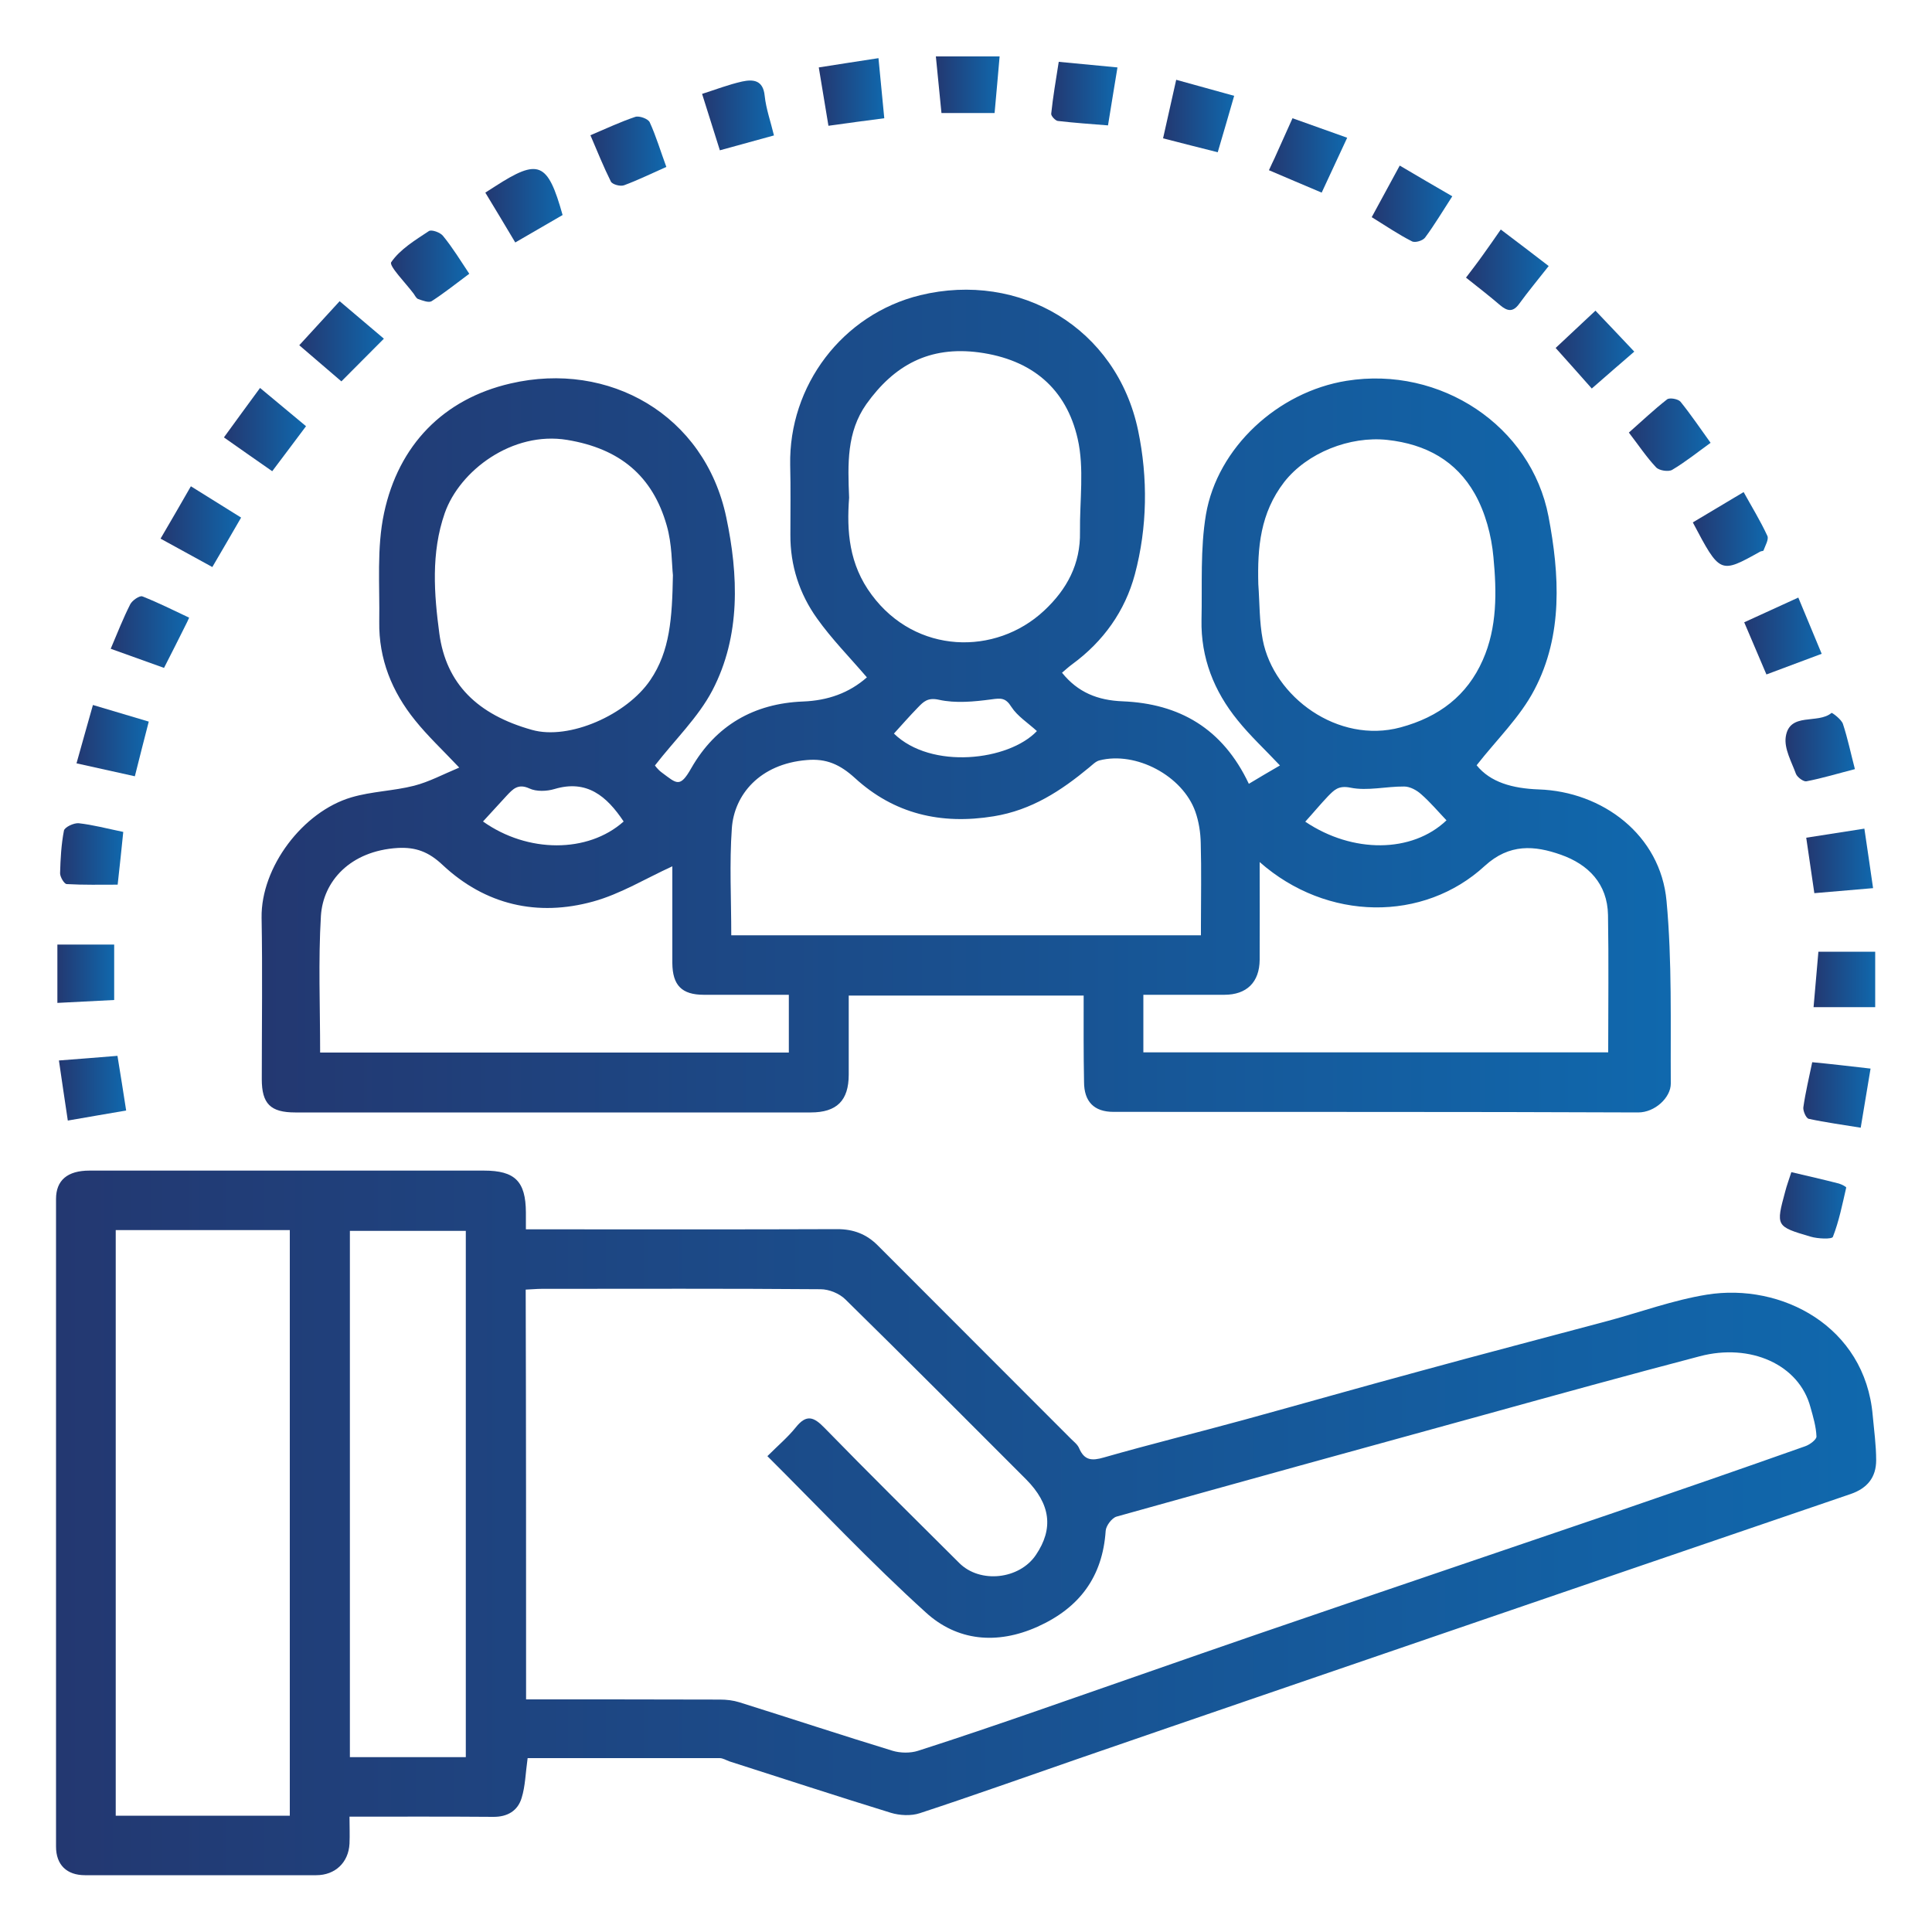<?xml version="1.0" encoding="utf-8"?>
<!-- Generator: Adobe Illustrator 27.7.0, SVG Export Plug-In . SVG Version: 6.00 Build 0)  -->
<svg version="1.1" id="Layer_1" xmlns="http://www.w3.org/2000/svg" xmlns:xlink="http://www.w3.org/1999/xlink" x="0px" y="0px"
	 viewBox="0 0 100 100" style="enable-background:new 0 0 100 100;" xml:space="preserve">
<style type="text/css">
	.st0{fill:url(#SVGID_1_);}
	.st1{fill:url(#SVGID_00000072979948627584861200000001218857114205307539_);}
	.st2{fill:url(#SVGID_00000039107514705440578680000011764538931739485887_);}
	.st3{fill:url(#SVGID_00000080884671655332169510000006654034270776613514_);}
	.st4{fill:url(#SVGID_00000073693418684396564850000000163373159121329817_);}
	.st5{fill:url(#SVGID_00000165232265698645291110000015557223988900121225_);}
	.st6{fill:url(#SVGID_00000146485535662273096050000004020962939074527933_);}
	.st7{fill:url(#SVGID_00000103944568518748449710000002406318728058238888_);}
	.st8{fill:url(#SVGID_00000152948626406539765480000011851467827173794475_);}
	.st9{fill:url(#SVGID_00000075157399427652107730000015598803221841329805_);}
	.st10{fill:url(#SVGID_00000182522991308969473970000007894762498632165508_);}
	.st11{fill:url(#SVGID_00000095308190410499584450000016057901838343570075_);}
	.st12{fill:url(#SVGID_00000132803730090252716600000005083789784478300577_);}
	.st13{fill:url(#SVGID_00000132784513645701774350000000321141139010940811_);}
	.st14{fill:url(#SVGID_00000067231967167942406330000003013061020106213042_);}
	.st15{fill:url(#SVGID_00000054946242071911001240000008170582378876166578_);}
	.st16{fill:url(#SVGID_00000084529503568349638420000013531879460677901466_);}
	.st17{fill:url(#SVGID_00000017512006718491049310000010044292721072029359_);}
	.st18{fill:url(#SVGID_00000067922107141997791970000015650640245532764076_);}
	.st19{fill:url(#SVGID_00000132073643427550439450000013877328890502237103_);}
	.st20{fill:url(#SVGID_00000140723028900630937590000017466374464575695259_);}
	.st21{fill:url(#SVGID_00000073679039772617242970000012793955146942320265_);}
	.st22{fill:url(#SVGID_00000070812478196743027000000009090539751092726683_);}
	.st23{fill:url(#SVGID_00000165195089714908596760000002762831756629417133_);}
	.st24{fill:url(#SVGID_00000095334999890814574420000009140452619038522024_);}
	.st25{fill:url(#SVGID_00000085930679483633167810000005864990914944172452_);}
	.st26{fill:url(#SVGID_00000026156307590044158600000014417273426901524133_);}
	.st27{fill:url(#SVGID_00000043416481436356887470000001451487203023818905_);}
	.st28{fill:url(#SVGID_00000114047250362407789540000015861417229294968999_);}
	.st29{fill:url(#SVGID_00000116218177686637550140000018249140642387039885_);}
	.st30{fill:url(#SVGID_00000166676683756740529580000016862793796964594568_);}
	.st31{fill:url(#SVGID_00000069356155446728348490000016804395582668213376_);}
	.st32{fill:url(#SVGID_00000143581631052661484260000014932322778381186487_);}
	.st33{fill:url(#SVGID_00000146462964520492092450000004288108830107916176_);}
	.st34{fill:url(#SVGID_00000137833955856966602940000007080283372468037541_);}
	.st35{fill:url(#SVGID_00000114766759476262239130000010519084112376432794_);}
	.st36{fill:url(#SVGID_00000175308172898989203440000006295417474270689456_);}
	.st37{fill:url(#SVGID_00000067201734841932701710000006568852072468884640_);}
	.st38{fill:url(#SVGID_00000001657697752411318280000008314722765291827897_);}
	.st39{fill:url(#SVGID_00000054986265179017510810000017070425873871019449_);}
	.st40{fill:url(#SVGID_00000021842251003051456780000010607125916315160452_);}
	.st41{fill:url(#SVGID_00000173156704215948212400000001754864822898563489_);}
	.st42{fill:url(#SVGID_00000070836650009871300560000015586201195766089397_);}
	.st43{fill:url(#SVGID_00000075138217042418324380000001981283100621389725_);}
	.st44{fill:url(#SVGID_00000071558682465995531100000004067771881128033928_);}
	.st45{fill:url(#SVGID_00000080184153907696132910000001045292381430811565_);}
	.st46{fill:url(#SVGID_00000140724013539138393530000005100127432497032339_);}
	.st47{fill:url(#SVGID_00000179645513543441800090000011203593073188637603_);}
	.st48{fill:url(#SVGID_00000019669443384073988930000008033543363017567624_);}
	.st49{fill:url(#SVGID_00000123417258522618036030000016713751723783617954_);}
	.st50{fill:url(#SVGID_00000075148507466146595020000016175994525902604196_);}
	.st51{fill:url(#SVGID_00000017500556286451860200000001160127114305563058_);}
	.st52{fill:url(#SVGID_00000063607716125746132240000004349212059741309862_);}
	.st53{fill:url(#SVGID_00000178175413776350148550000000820286353255406218_);}
	.st54{fill:url(#SVGID_00000027588819353204105620000015496887748669020308_);}
	.st55{fill:url(#SVGID_00000082364189148734808880000010343179548256433309_);}
	.st56{fill:url(#SVGID_00000042719571559378771920000010859829441445138572_);}
	.st57{fill:url(#SVGID_00000083805577344609484770000018275847171935585723_);}
	.st58{fill:url(#SVGID_00000008106741535269418000000016346904892999256961_);}
	.st59{fill:url(#SVGID_00000024718501263141049990000017639536927082077828_);}
	.st60{fill:url(#SVGID_00000057125074903502818050000009304924528858482065_);}
	.st61{fill:url(#SVGID_00000172414839130505200690000007535903481435925381_);}
	.st62{fill:url(#SVGID_00000086673241371710470590000008469593935830651828_);}
	.st63{fill:url(#SVGID_00000000220640973167107640000007850150171300425088_);}
	.st64{fill:url(#SVGID_00000009557067600120719210000006538769748203910319_);}
	.st65{fill:url(#SVGID_00000042012594187589328250000010871903780656203697_);}
	.st66{fill:url(#SVGID_00000176040095985388192980000014976202332308190125_);}
	.st67{fill:url(#SVGID_00000116193655277333947040000010461870343207039882_);}
	.st68{fill:url(#SVGID_00000161612789158873024600000018005586079075961259_);}
	.st69{fill:url(#SVGID_00000021120333523092811870000001049003165411007106_);}
	.st70{fill:url(#SVGID_00000022519533641611709190000009123323663735546805_);}
	.st71{fill:url(#SVGID_00000089532158390685932300000013173440457100135866_);}
	.st72{fill:url(#SVGID_00000163779292701747063900000015642760990739523463_);}
	.st73{fill:url(#SVGID_00000124141385291253493990000000929431517148933820_);}
	.st74{fill:url(#SVGID_00000103264642203309296720000009754635479520398466_);}
	.st75{fill:url(#SVGID_00000152262030131986579390000005690195514522035636_);}
	.st76{fill:url(#SVGID_00000015313092995372476270000011164637508743653517_);}
	.st77{fill:url(#SVGID_00000172403323865018577980000000863726129799869887_);}
	.st78{fill:url(#SVGID_00000139286911708790551800000003769518727300825788_);}
	.st79{fill:url(#SVGID_00000067216144312882512960000010108147983472272263_);}
	.st80{fill:url(#SVGID_00000170246879256776154750000015674943676655781806_);}
	.st81{fill:url(#SVGID_00000038403465049941139760000005498195245333965952_);}
	.st82{fill:url(#SVGID_00000090280912130494762930000017071020274777075089_);}
	.st83{fill:url(#SVGID_00000176732234973119667480000008545780311122330270_);}
	.st84{fill:url(#SVGID_00000057870114585302856400000009181368401688962216_);}
	.st85{fill:url(#SVGID_00000057113349317480075630000013359014160773896320_);}
	.st86{fill:url(#SVGID_00000128455902289468660120000011395873163773224111_);}
	.st87{fill:url(#SVGID_00000157998321118310961300000013861547005374436231_);}
	.st88{fill:url(#SVGID_00000007429178134088688510000010308300174831535005_);}
	.st89{fill:url(#SVGID_00000043428895180315081360000013592657848414636169_);}
	.st90{fill:url(#SVGID_00000095334972043642260860000011425758270841558173_);}
	.st91{fill:url(#SVGID_00000124139637256560827520000008239432149656638344_);}
	.st92{fill:url(#SVGID_00000094619496223181521670000000937624097966043272_);}
	.st93{fill:url(#SVGID_00000085234881663920325990000004259755392278775196_);}
	.st94{fill:url(#SVGID_00000114032755295266123770000015733421333812501897_);}
	.st95{fill:url(#SVGID_00000113343264903860640190000012548085594771747511_);}
	.st96{fill:url(#SVGID_00000003802749484504650480000006490434305674007717_);}
	.st97{fill:url(#SVGID_00000061456345135369719890000008106004694789954235_);}
	.st98{fill:url(#SVGID_00000156578890519020047500000011291867232810606509_);}
	.st99{fill:url(#SVGID_00000019652592141972611080000008887517129881500335_);}
	.st100{fill:url(#SVGID_00000111892202242716175250000015585085946191401614_);}
	.st101{fill:url(#SVGID_00000076596028252604505210000003954481866706287753_);}
	.st102{fill:url(#SVGID_00000052102921274677304200000002373971090190926508_);}
	.st103{fill:url(#SVGID_00000171683481987517061580000005007136666780064935_);}
	.st104{fill:url(#SVGID_00000116944384892151693040000009623332244269214621_);}
	.st105{fill:url(#SVGID_00000045597747504179711890000001501090463194861701_);}
	.st106{fill:url(#SVGID_00000176006281808418422050000001031229139636013193_);}
	.st107{fill:url(#SVGID_00000021080713707971441760000005699995804417326516_);}
	.st108{fill:url(#SVGID_00000032612064181049782830000016905897114618613639_);}
	.st109{fill:url(#SVGID_00000141444243440258195840000018042308275968387511_);}
	.st110{fill:url(#SVGID_00000157270886186110961860000001937721273101274758_);}
	.st111{fill:url(#SVGID_00000048465451695711659570000016969732619929207972_);}
	.st112{fill:url(#SVGID_00000143600019435467554090000012562050483491019910_);}
	.st113{fill:url(#SVGID_00000065048092813822561370000017536066968068393882_);}
	.st114{fill:url(#SVGID_00000129190106454279229450000004184144152740748705_);}
	.st115{fill:url(#SVGID_00000059282806730968196560000018164179460496841629_);}
	.st116{fill:url(#SVGID_00000101062737395309244650000009292544140673238440_);}
	.st117{fill:url(#SVGID_00000114053543875704692340000015053075727685358260_);}
	.st118{fill:url(#SVGID_00000117656625232533141260000006280926879052443781_);}
	.st119{fill:url(#SVGID_00000176749383020540021390000013887648619529961631_);}
	.st120{fill:url(#SVGID_00000057843016531757506910000004617434655060487841_);}
	.st121{fill:url(#SVGID_00000123443164505327532800000004248400665927830920_);}
	.st122{fill:url(#SVGID_00000091737783670328299400000015064233390401238716_);}
	.st123{fill:url(#SVGID_00000145775506268760043070000005785580395534809227_);}
	.st124{fill:url(#SVGID_00000142877736021333244240000009872364501220572316_);}
	.st125{fill:url(#SVGID_00000026122926353001381060000001349640980809736342_);}
	.st126{fill:url(#SVGID_00000152252518768704146070000003188454506867973010_);}
	.st127{fill:url(#SVGID_00000062892790972970203670000010552176511390412684_);}
	.st128{fill:url(#SVGID_00000090976806613351395470000002022545688107095987_);}
	.st129{fill:url(#SVGID_00000108275368142974277880000010470211693441832117_);}
	.st130{fill:url(#SVGID_00000046297801885165305690000003374113132152997796_);}
	.st131{fill:url(#SVGID_00000077322424427696345640000013977782601937704079_);}
	.st132{fill:url(#SVGID_00000016042142241164068610000012677321646905202566_);}
	.st133{fill:url(#SVGID_00000049932883764259222070000015122170635021820602_);}
	.st134{fill:url(#SVGID_00000061449142245997753030000017390259639676023943_);}
	.st135{fill:url(#SVGID_00000172441142160386810850000001864966366720886659_);}
	.st136{fill:url(#SVGID_00000155109973958328768900000001297680058688012211_);}
	.st137{fill:url(#SVGID_00000047046867039372324880000005981175019874180269_);}
	.st138{fill:url(#SVGID_00000068656527515727251780000009374581079344420003_);}
	.st139{fill:url(#SVGID_00000112611788305026198630000009493096140784626313_);}
	.st140{fill:url(#SVGID_00000091735741350759268720000012319366130164880534_);}
	.st141{fill:url(#SVGID_00000066485526658886334080000003863661080198533304_);}
	.st142{fill:url(#SVGID_00000025441089665355086680000003284602813215338883_);}
	.st143{fill:url(#SVGID_00000139994299135627169830000000993250557452508555_);}
	.st144{fill:url(#SVGID_00000106827315639208784350000006548428965874941076_);}
	.st145{fill:url(#SVGID_00000182523562557538265590000012096294359975583916_);}
	.st146{fill:url(#SVGID_00000163792745528912614130000012074588813645236415_);}
	.st147{fill:url(#SVGID_00000117648975016454383750000007618698983116955835_);}
	.st148{fill:url(#SVGID_00000138538346960785507530000010533844892852979862_);}
	.st149{fill:url(#SVGID_00000034066730811263752870000011864394743332523661_);}
	.st150{fill:url(#SVGID_00000060753147896198466270000006795082611725596056_);}
	.st151{fill:url(#SVGID_00000006698940635654639940000000012082620655927712_);}
	.st152{fill:url(#SVGID_00000064345986451838678480000011123458132667294606_);}
	.st153{fill:url(#SVGID_00000005978661576055918150000004700707193822247571_);}
	.st154{fill:url(#SVGID_00000157281932408092016880000000819966062180963733_);}
	.st155{fill:url(#SVGID_00000065780285985267807820000015682132252373535673_);}
	.st156{fill:url(#SVGID_00000104698205567663905210000013154911384345876656_);}
	.st157{fill:url(#SVGID_00000147926867479301344220000016619124959138142119_);}
	.st158{fill:url(#SVGID_00000071553951999558700420000005606465876742109859_);}
	.st159{fill:url(#SVGID_00000039816612611679526060000002940356254893189822_);}
	.st160{fill:url(#SVGID_00000077285503249162749230000016956466638284486331_);}
	.st161{fill:url(#SVGID_00000173145938325576113510000011328611190673930403_);}
	.st162{fill:url(#SVGID_00000163767118361609325060000016095748482020870292_);}
	.st163{fill:url(#SVGID_00000138564114147717602010000014328051798361751476_);}
	.st164{fill:url(#SVGID_00000083796964953687353750000004873755253623187895_);}
	.st165{fill:url(#SVGID_00000092451241094426146060000012511131163292577175_);}
	.st166{fill:url(#SVGID_00000103260092620689527300000004580899270139295123_);}
	.st167{fill:url(#SVGID_00000031182906455684500920000001623836959347167893_);}
	.st168{fill:url(#SVGID_00000005966263722138284120000005953465458828642475_);}
	.st169{fill:url(#SVGID_00000129171801049403209520000006572469521026756493_);}
	.st170{fill:url(#SVGID_00000127737419982636887260000013537622579502585532_);}
	.st171{fill:url(#SVGID_00000170993268605108367870000011102909754663039111_);}
	.st172{fill:url(#SVGID_00000109013681388762766400000000201620327635499920_);}
	.st173{fill:url(#SVGID_00000000929443582511057560000010589064348651801762_);}
	.st174{fill:url(#SVGID_00000034790074110545128550000010978911950476620475_);}
	.st175{fill:url(#SVGID_00000004515559681122433320000018414303109937840054_);}
	.st176{fill:url(#SVGID_00000025440756782075008200000005107001858062289338_);}
	.st177{fill:url(#SVGID_00000048469940478234684770000013144099803098990485_);}
	.st178{fill:url(#SVGID_00000122695973038511830750000003819060348218915762_);}
	.st179{fill:url(#SVGID_00000015329472161735492040000004121450088574128279_);}
	.st180{fill:url(#SVGID_00000082365400620091590450000016355544503416448946_);}
	.st181{fill:url(#SVGID_00000112591553375440614340000001635601939750454940_);}
	.st182{fill:url(#SVGID_00000141430369060064142590000011792582381757115068_);}
	.st183{fill:url(#SVGID_00000018229950085813661640000004555919365918608568_);}
	.st184{fill:url(#SVGID_00000127040393200695914350000018266822136933227145_);}
	.st185{fill:url(#SVGID_00000055689012320818419590000017835500674370414011_);}
	.st186{fill:url(#SVGID_00000031184400545286143830000015438677040418275231_);}
	.st187{fill:url(#SVGID_00000026121303221011713130000018065044909898970513_);}
	.st188{fill:url(#SVGID_00000145042835017412188720000009911305893205667758_);}
	.st189{fill:url(#SVGID_00000127729618560807036330000007101980717618718378_);}
	.st190{fill:url(#SVGID_00000115476373266793412400000013880657394067531918_);}
	.st191{fill:url(#SVGID_00000181779259294166824270000016116210632787761542_);}
	.st192{fill:url(#SVGID_00000147183051614616763540000007761450247322777015_);}
	.st193{fill:url(#SVGID_00000002383753276980134910000017066709545572087485_);}
	.st194{fill:url(#SVGID_00000080905413371716692370000002630862323938608279_);}
	.st195{fill:url(#SVGID_00000067927867927896926100000004922888803913475765_);}
	.st196{fill:url(#SVGID_00000006700402733224365260000011636020355900603571_);}
	.st197{fill:url(#SVGID_00000068636448188725056050000004852102662598464646_);}
	.st198{fill:url(#SVGID_00000058580259493895649970000011926799336966374323_);}
	.st199{fill:url(#SVGID_00000150782357367491314730000010089750157609719436_);}
	.st200{fill:url(#SVGID_00000062161272926210134960000005906941451532720791_);}
	.st201{fill:url(#SVGID_00000012454086979224185380000017212040092916577949_);}
	.st202{fill:url(#SVGID_00000078725833419237312890000015234333609873444251_);}
	.st203{fill:url(#SVGID_00000112593358559261707720000004971712539200997567_);}
	.st204{fill:url(#SVGID_00000044150966206476022200000018161930850358466222_);}
	.st205{fill:url(#SVGID_00000096758561842960519130000007879703154593191334_);}
	.st206{fill:url(#SVGID_00000016768622215180089210000008547545921769992621_);}
	.st207{fill:url(#SVGID_00000034063959346730695950000004385377277975063434_);}
	.st208{fill:url(#SVGID_00000121982741851620172760000000049700272545826701_);}
	.st209{fill:url(#SVGID_00000149376119624622418870000006056867935082107541_);}
	.st210{fill:url(#SVGID_00000160155840757648021300000002199060080760621210_);}
	.st211{fill:url(#SVGID_00000147214252108040274770000013717184122166661551_);}
	.st212{fill:url(#SVGID_00000110440056765854515070000008193591033095542936_);}
	.st213{fill:url(#SVGID_00000062159422302267491720000005188669099468553885_);}
	.st214{fill:url(#SVGID_00000036248197215690582690000013689012545416900239_);}
	.st215{fill:url(#SVGID_00000039848939599909601340000009739962897484163230_);}
	.st216{fill:url(#SVGID_00000034785749037460252630000002426666346826745766_);}
	.st217{fill:url(#SVGID_00000147217646121679198240000015409630827878063286_);}
	.st218{fill:url(#SVGID_00000043428475787280386330000017610090203142368899_);}
	.st219{fill:url(#SVGID_00000103968214433589656680000013663799481489533884_);}
	.st220{fill:url(#SVGID_00000054949230475415563990000003521109924985773496_);}
	.st221{fill:url(#SVGID_00000109029646035946293010000010395556743358345116_);}
	.st222{fill:url(#SVGID_00000068646526986145956180000013725398188883267258_);}
	.st223{fill:url(#SVGID_00000176042637267657061970000003917399570652749489_);}
	.st224{fill:url(#SVGID_00000182515844262567816730000000993591689738371756_);}
	.st225{fill:url(#SVGID_00000108295039711036627500000017202885678580573868_);}
	.st226{fill:url(#SVGID_00000069375253660594836490000008476182328361961628_);}
	.st227{fill:url(#SVGID_00000164480122453349587200000001471049957746087349_);}
	.st228{fill:url(#SVGID_00000134946834267906497560000004142591512517852815_);}
	.st229{fill:url(#SVGID_00000148626717553385152670000003629945876846376081_);}
	.st230{fill:url(#SVGID_00000155864691795142792890000003982836025454893246_);}
	.st231{fill:url(#SVGID_00000177471083003011698920000007161410864723549850_);}
	.st232{fill:url(#SVGID_00000096052929499433536660000002715175625882641851_);}
	.st233{fill:url(#SVGID_00000140725291040550045090000008190362936479618961_);}
	.st234{fill:url(#SVGID_00000038400016957417106930000012840216055660722852_);}
	.st235{fill:url(#SVGID_00000037665626240982051620000007897230696025105319_);}
	.st236{fill:url(#SVGID_00000008848175930880689470000012048313750815305151_);}
	.st237{fill:url(#SVGID_00000088123017988527373850000015464134397137723789_);}
	.st238{fill:url(#SVGID_00000083081688898302835450000011505881597474284423_);}
	.st239{fill:url(#SVGID_00000131330896570552667460000004894076459115307405_);}
	.st240{fill:url(#SVGID_00000015337473250105006810000006052966167527305623_);}
	.st241{fill:url(#SVGID_00000170972220149898157370000007460954368939261094_);}
	.st242{fill:url(#SVGID_00000017477634684722175420000016373197260725855879_);}
	.st243{fill:url(#SVGID_00000178197572188129548880000013860824304789854134_);}
	.st244{fill:url(#SVGID_00000018218591293174697320000009047079346178955964_);}
	.st245{fill:url(#SVGID_00000142176176329611453120000006116377819853594273_);}
	.st246{fill:url(#SVGID_00000045584234262797359390000003152686150979982985_);}
	.st247{fill:url(#SVGID_00000107584097552703775040000014518939766289719998_);}
	.st248{fill:url(#SVGID_00000104681102284953944110000017752491647544381835_);}
	.st249{fill:url(#SVGID_00000176025949992708207490000016444690035420917377_);}
	.st250{fill:url(#SVGID_00000124862598701373260280000007144500281526596992_);}
	.st251{fill:url(#SVGID_00000172422357121887180860000012195741074276093576_);}
	.st252{fill:url(#SVGID_00000095328826978869673500000017143411549484999352_);}
	.st253{fill:url(#SVGID_00000127009189556684674670000009834970760972057490_);}
	.st254{fill:url(#SVGID_00000045606592634082010500000005820648983526176901_);}
	.st255{fill:url(#SVGID_00000041273473500364860400000015132602741179967912_);}
	.st256{fill:url(#SVGID_00000080914855956240036490000005815130939352627628_);}
	.st257{fill:url(#SVGID_00000116916944524481920860000012402708287390903204_);}
	.st258{fill:url(#SVGID_00000030453847365157558160000004340510993423428268_);}
	.st259{fill:url(#SVGID_00000029727693153732407360000012653043066522280369_);}
	.st260{fill:url(#SVGID_00000132777607591469970450000017571291672085333182_);}
	.st261{fill:url(#SVGID_00000032641118970480039720000003488785124183488427_);}
	.st262{fill:url(#SVGID_00000087403425811361718730000012277559326597136257_);}
	.st263{fill:url(#SVGID_00000021081487111297549220000012705214781187891608_);}
	.st264{fill:url(#SVGID_00000065069785050665139050000015721286522548552590_);}
	.st265{fill:url(#SVGID_00000060024957696838136530000012531549951203271341_);}
	.st266{fill:url(#SVGID_00000113335953385181185780000010339022831013158296_);}
	.st267{fill:url(#SVGID_00000140727940601653488140000003786392591869948080_);}
	.st268{fill:url(#SVGID_00000047036879346571652110000001004510876748334497_);}
	.st269{fill:url(#SVGID_00000150081713467090027320000006079994278649435526_);}
	.st270{fill:url(#SVGID_00000052814815504439373630000003137702510109778107_);}
	.st271{fill:url(#SVGID_00000134938225206788899990000013205482148742378406_);}
	.st272{fill:url(#SVGID_00000130640591538924559190000005664468269639565228_);}
	.st273{fill:url(#SVGID_00000016054932097327733690000011429972354218479246_);}
	.st274{fill:url(#SVGID_00000130637543018042375230000011451467276843734702_);}
	.st275{fill:url(#SVGID_00000034788193408816758160000007359255569195003273_);}
	.st276{fill:url(#SVGID_00000013897678234282493660000001073803281831285922_);}
	.st277{fill:url(#SVGID_00000064327397177137661350000016315484154085878952_);}
	.st278{fill:url(#SVGID_00000156577746626120563640000015922390922372067457_);}
	.st279{fill:url(#SVGID_00000119810594652528174280000004702826831984572834_);}
	.st280{fill:url(#SVGID_00000021081925362231862260000014807958044064367268_);}
	.st281{fill:url(#SVGID_00000030452088123382593720000010432875560523675810_);}
	.st282{fill:url(#SVGID_00000031176657487265513400000002703526208971912076_);}
	.st283{fill:url(#SVGID_00000034770219370444069550000011358155414834325648_);}
	.st284{fill:url(#SVGID_00000047744091660720841080000009772079549421851324_);}
	.st285{fill:url(#SVGID_00000180365413344773898020000014382605706790606495_);}
	.st286{fill:url(#SVGID_00000103249274557440005510000016767538362989057924_);}
	.st287{fill:url(#SVGID_00000091006628923516493390000005791624332663684254_);}
	.st288{fill:url(#SVGID_00000114052895541208194990000006183689081262387348_);}
	.st289{fill:url(#SVGID_00000049208083310616873460000016812049756620728978_);}
	.st290{fill:url(#SVGID_00000027575233764330595090000017915468845860723329_);}
	.st291{fill:url(#SVGID_00000055671473569017150340000005806635885330942136_);}
	.st292{fill:url(#SVGID_00000075870283406850577090000000560627937270686130_);}
	.st293{fill:url(#SVGID_00000002357137636973890460000015820619258319241387_);}
	.st294{fill:url(#SVGID_00000012431873019603925450000016095211187839070140_);}
	.st295{fill:url(#SVGID_00000121262577899133652240000005791654456305179802_);}
	.st296{fill:url(#SVGID_00000075863240681580196290000016563160805607883935_);}
	.st297{fill:url(#SVGID_00000179605350033124287990000013137570203402647212_);}
	.st298{fill:url(#SVGID_00000074400573046833882830000002348239893495346621_);}
	.st299{fill:url(#SVGID_00000144308222073791230790000010584357789517953161_);}
	.st300{fill:url(#SVGID_00000007419530093450766180000006851044613094310048_);}
	.st301{fill:url(#SVGID_00000141416141246462217410000016736951863939745434_);}
	.st302{fill:url(#SVGID_00000093157814629996011570000004903188926058027178_);}
	.st303{fill:url(#SVGID_00000052825093931110298180000002260397230009619359_);}
	.st304{fill:url(#SVGID_00000180339419636534158440000014892161723415194550_);}
	.st305{fill:url(#SVGID_00000102537063565984872070000015614708874519829178_);}
	.st306{fill:url(#SVGID_00000040534103885118211040000010475351947758758313_);}
	.st307{fill:url(#SVGID_00000138531587940701954490000006130285680742857870_);}
	.st308{fill:url(#SVGID_00000099644436098361307010000011022995425971148950_);}
	.st309{fill:url(#SVGID_00000002378387425828446160000008478415269684610443_);}
	.st310{fill:url(#SVGID_00000014615342890509026540000002471743164315498118_);}
	.st311{fill:url(#SVGID_00000029755816100765042880000007920846021655439018_);}
	.st312{fill:url(#SVGID_00000021826176550225871510000002451689641689457830_);}
	.st313{fill:url(#SVGID_00000112613259042627790110000000946004506647334830_);}
	.st314{fill:url(#SVGID_00000015343482809085070830000004160836090689550743_);}
	.st315{fill:url(#SVGID_00000150791270856425608690000014670961596733599648_);}
	.st316{fill:url(#SVGID_00000021103494674887757760000003984311988224354228_);}
	.st317{fill:url(#SVGID_00000137111011156666550660000005859092210349832373_);}
	.st318{fill:url(#SVGID_00000062875781376556632240000003752453513679255683_);}
	.st319{fill:url(#SVGID_00000148659146385488453430000014245343477626294961_);}
	.st320{fill:url(#SVGID_00000038387201576808404070000016314727046346044324_);}
	.st321{fill:url(#SVGID_00000179645405670609237290000004082218475168715437_);}
	.st322{fill:url(#SVGID_00000170995746450711882180000000139602868412511146_);}
	.st323{fill:url(#SVGID_00000026127821317073625440000015612338797550058419_);}
	.st324{fill:url(#SVGID_00000136384734639421371070000003031928531225819570_);}
	.st325{fill:url(#SVGID_00000047051534485277714510000010592446090718032313_);}
	.st326{fill:url(#SVGID_00000050664795575667458820000016835521144507136129_);}
	.st327{fill:url(#SVGID_00000067955988340140515190000015031955160386817935_);}
	.st328{fill:url(#SVGID_00000153689481379551086720000015385437558290774181_);}
	.st329{fill:url(#SVGID_00000146460236147334456620000004275359636762583428_);}
	.st330{fill:url(#SVGID_00000018929978718270846850000011588804745408521892_);}
	.st331{fill:url(#SVGID_00000098194520775491282670000008785959159955322781_);}
	.st332{fill:url(#SVGID_00000109011058958500318110000003696699452659274161_);}
	.st333{fill:url(#SVGID_00000078033318128975176150000012702822935451521930_);}
	.st334{fill:url(#SVGID_00000093169765596560125000000005253019110081416846_);}
	.st335{fill:url(#SVGID_00000098906993997901378640000009340442295692501165_);}
	.st336{fill:url(#SVGID_00000008145019299209485860000007091642892718927755_);}
	.st337{fill:url(#SVGID_00000155838249364551514810000014496076820170031240_);}
	.st338{fill:url(#SVGID_00000114791693549497325950000003776883194799295416_);}
	.st339{fill:url(#SVGID_00000072982479226247645840000010726611422423956355_);}
	.st340{fill:#020201;}
	.st341{fill:url(#SVGID_00000062161075491264333280000009216729611680907197_);}
	.st342{fill:url(#SVGID_00000029759363623246439240000002601431995387553463_);}
	.st343{fill:url(#SVGID_00000142174273185204380840000011153446887225156281_);}
	.st344{fill:url(#SVGID_00000171686597604444445090000011378566339696826022_);}
	.st345{fill:url(#SVGID_00000050652094593901212560000013448134167958080669_);}
	.st346{fill:url(#SVGID_00000131366903476832859840000000859113810512592058_);}
	.st347{fill:url(#SVGID_00000160913089917814862110000013229379248367573677_);}
	.st348{fill:url(#SVGID_00000174603882767604193370000016901585355882242956_);}
	.st349{fill:url(#SVGID_00000167363027173177231320000010017112799528828077_);}
	.st350{fill:url(#SVGID_00000163765529543995669280000008463014084741276839_);}
	.st351{fill:url(#SVGID_00000103235874705511330410000011036187675503660446_);}
	.st352{fill:url(#SVGID_00000174598037977510016400000014363982096289284509_);}
	.st353{fill:url(#SVGID_00000090276903058815042470000006710985423968351392_);}
	.st354{fill:url(#SVGID_00000039834328604192491360000006990877286149147301_);}
	.st355{fill:url(#SVGID_00000077316686993647998490000001994745453927678654_);}
	.st356{fill:url(#SVGID_00000134938128812963762620000014590276120906662282_);}
	.st357{fill:url(#SVGID_00000097480525291368015910000015903217126979357361_);}
	.st358{fill:url(#SVGID_00000129186459675524631690000001706965287358469280_);}
	.st359{fill:url(#SVGID_00000026875344547802822300000014441435620459436472_);}
	.st360{fill:url(#SVGID_00000113349527373650405580000004017658269155218053_);}
	.st361{fill:url(#SVGID_00000088846052943363806060000011567950132847962529_);}
	.st362{fill:url(#SVGID_00000037681882661070927090000009803298324609478296_);}
	.st363{fill:url(#SVGID_00000168807468007408426290000010544875837883669382_);}
	.st364{fill:url(#SVGID_00000023966475085302022510000003366425793218281113_);}
	.st365{fill:url(#SVGID_00000158708448195373095190000001599082886744808330_);}
	.st366{fill:url(#SVGID_00000011736748326583310780000015743009807436496303_);}
	.st367{fill:url(#SVGID_00000030483571846610863410000015022412273985154746_);}
	.st368{fill:url(#SVGID_00000034068363337270701550000010621567797834642607_);}
	.st369{fill:url(#SVGID_00000153676432508013191260000007909928552441439156_);}
	.st370{fill:url(#SVGID_00000165920456187874436400000012183183213414590376_);}
	.st371{fill:url(#SVGID_00000130609789262194154680000005222980564932380551_);}
	.st372{fill:url(#SVGID_00000133514486928134163270000016336411438171301761_);}
	.st373{fill:url(#SVGID_00000011031582960418833940000001015347383524945069_);}
	.st374{fill:url(#SVGID_00000015352694797611592260000014436692061585485964_);}
	.st375{fill:url(#SVGID_00000163774453187698875990000012174374373620373387_);}
	.st376{fill:url(#SVGID_00000145756328222174941230000013133856733342135682_);}
	.st377{fill:url(#SVGID_00000178204049694459219100000001317461103342171067_);}
	.st378{fill:url(#SVGID_00000127749372023390762170000015055054884175201162_);}
	.st379{fill:url(#SVGID_00000005243505731146851680000005091098881117759897_);}
	.st380{fill:url(#SVGID_00000146457871004509700690000001874840851024075401_);}
	.st381{fill:url(#SVGID_00000127729397818386982570000014058540156544693159_);}
	.st382{fill:url(#SVGID_00000058549362627378837020000007980897808522031532_);}
	.st383{fill:url(#SVGID_00000170985930525656984370000011482176216416593815_);}
	.st384{fill:url(#SVGID_00000083776977232784910430000017334303957752522414_);}
	.st385{fill:url(#SVGID_00000053538042563745741780000011765718228925800103_);}
	.st386{fill:url(#SVGID_00000021077341177004199810000014523943397616627890_);}
	.st387{fill:url(#SVGID_00000121995056443865128530000011804610423554235008_);}
	.st388{fill:url(#SVGID_00000167356090044173418840000008179634003479954614_);}
	.st389{fill:url(#SVGID_00000144330488970334025040000005119884305820189612_);}
	.st390{fill:url(#SVGID_00000053526765639545043470000017259868799841916822_);}
	.st391{fill:url(#SVGID_00000057856493723768088130000017476590633230791570_);}
	.st392{fill:url(#SVGID_00000003815505400474899270000002995991841600467600_);}
	.st393{fill:url(#SVGID_00000094589263688247254620000003011662668329427116_);}
	.st394{fill:url(#SVGID_00000127760518468964604100000007136461865355441293_);}
	.st395{fill:url(#SVGID_00000120539709534404581180000002451345880067100843_);}
	.st396{fill:url(#SVGID_00000040562619522668864030000002722086533254306432_);}
	.st397{fill:url(#SVGID_00000178922037775630131190000015897344166439542709_);}
	.st398{fill:url(#SVGID_00000158721558961336312930000011754309474067871394_);}
	.st399{fill:url(#SVGID_00000095337328512554053800000005154475729597051282_);}
	.st400{fill:url(#SVGID_00000039833131291775982330000006791013688731418757_);}
	.st401{fill:url(#SVGID_00000102527445694680909440000014241145982918184347_);}
	.st402{fill:url(#SVGID_00000075163384503819107830000013081615630203777212_);}
	.st403{fill:url(#SVGID_00000092454829387286967230000017987584362707552692_);}
	.st404{fill:url(#SVGID_00000007396981711996713080000008812019838904936583_);}
	.st405{fill:url(#SVGID_00000000934284262985762810000004178463285004226716_);}
	.st406{fill:url(#SVGID_00000093872191097114169700000010785139180976998020_);}
	.st407{fill:url(#SVGID_00000033344694016345241740000009207472104559304836_);}
	.st408{fill:url(#SVGID_00000159446618042464180170000014536476638123314597_);}
	.st409{fill:url(#SVGID_00000163044858176144498940000016905126497681705879_);}
	.st410{fill:url(#SVGID_00000088839470831185824450000009915714231494008206_);}
	.st411{fill:url(#SVGID_00000136376513723496907370000010910500240180666532_);}
	.st412{fill:url(#SVGID_00000066501179246891183960000005404312919659842735_);}
	.st413{fill:url(#SVGID_00000055671047855912573780000000884816477367371176_);}
	.st414{fill:url(#SVGID_00000031920345782403528430000011452911094490072987_);}
	.st415{fill:url(#SVGID_00000165227422359280150020000016778581234369288610_);}
	.st416{fill:url(#SVGID_00000144304616716271419960000003441067513853517953_);}
	.st417{fill:url(#SVGID_00000080195813803568000610000001668542411205313674_);}
	.st418{fill:url(#SVGID_00000139267696570319252510000004192037980716123054_);}
	.st419{fill:url(#SVGID_00000080165927925161997030000008593734919495156636_);}
	.st420{fill:url(#SVGID_00000005237732919022794310000003813423738721452165_);}
	.st421{fill:url(#SVGID_00000060020097760149367390000000219396902492762297_);}
	.st422{fill:url(#SVGID_00000166652849944146940540000003798591790095426965_);}
	.st423{fill:url(#SVGID_00000001642834933129807560000002010395201584793760_);}
	.st424{fill:url(#SVGID_00000137111341462332320870000007359891003966411443_);}
	.st425{fill:url(#SVGID_00000083776596089649179660000016662492488335450752_);}
	.st426{fill:url(#SVGID_00000143587706357364519460000001192779102974378394_);}
	.st427{fill:url(#SVGID_00000060713214840349873190000006764831657761225645_);}
	.st428{fill:url(#SVGID_00000061459155669575969360000004321555250069047442_);}
	.st429{fill:url(#SVGID_00000005266537187914886170000001974256176725014159_);}
	.st430{fill:url(#SVGID_00000135680168870629683100000006323428786487753862_);}
	.st431{fill:url(#SVGID_00000027571338415754058860000001101247193468473018_);}
	.st432{fill:url(#SVGID_00000098216927539206590210000015720796466301604270_);}
	.st433{fill:url(#SVGID_00000020399640165506186290000009809571482660366007_);}
	.st434{fill:url(#SVGID_00000018238503595358770170000011926063840677633413_);}
	.st435{fill:url(#SVGID_00000126299848600796149020000011485420322317596851_);}
	.st436{fill:url(#SVGID_00000008844969968210053610000010990006159824935565_);}
	.st437{fill:url(#SVGID_00000032643268968932851970000011287661276147181978_);}
	.st438{fill:url(#SVGID_00000035517951113289668430000017785736748236182197_);}
	.st439{fill:url(#SVGID_00000071523733062419721060000010643813930894727609_);}
	.st440{fill:url(#SVGID_00000026841568100760485080000005878847426970171284_);}
	.st441{fill:url(#SVGID_00000091698415257276362020000007338516750564478363_);}
	.st442{fill:url(#SVGID_00000060730235635943945340000005716957970589240490_);}
	.st443{fill:url(#SVGID_00000028316107738588494980000010755733286176274064_);}
	.st444{fill:url(#SVGID_00000027563978916002647550000010029497154020114864_);}
	.st445{fill:url(#SVGID_00000023264191769804365810000003977729603953674645_);}
	.st446{fill:url(#SVGID_00000047032056644132192680000000789203952981947536_);}
</style>
<g>
	<linearGradient id="SVGID_1_" gradientUnits="userSpaceOnUse" x1="13.525" y1="36.304" x2="86.459" y2="36.304">
		<stop  offset="0" style="stop-color:#233871"/>
		<stop  offset="1" style="stop-color:#1068AD"/>
	</linearGradient>
	<path class="st0" d="M56.09,51.53c-4.12,0-8.1,0-12.16,0c0,1.38,0,2.74,0,4.09c0,1.35-0.62,1.96-1.97,1.96c-8.89,0-17.79,0-26.68,0
		c-1.28,0-1.73-0.45-1.73-1.72c0-2.79,0.04-5.57-0.01-8.36c-0.04-2.61,2.13-5.49,4.65-6.23c1.05-0.31,2.18-0.33,3.24-0.6
		c0.78-0.2,1.5-0.59,2.34-0.94c-0.86-0.91-1.63-1.63-2.28-2.44c-1.2-1.48-1.89-3.18-1.86-5.11c0.03-1.88-0.14-3.82,0.25-5.63
		c0.75-3.51,3.07-5.9,6.54-6.7c5.1-1.19,10.05,1.62,11.17,6.92c0.63,2.98,0.76,6.14-0.72,8.97c-0.73,1.39-1.93,2.54-2.97,3.88
		c-0.01-0.01,0.15,0.22,0.36,0.37c0.77,0.57,0.93,0.81,1.52-0.23c1.27-2.22,3.25-3.35,5.78-3.45c1.29-0.05,2.39-0.44,3.31-1.25
		c-0.89-1.04-1.82-1.98-2.58-3.05c-0.91-1.27-1.39-2.74-1.38-4.33c0-1.2,0.02-2.41-0.01-3.61c-0.08-4.1,2.69-7.8,6.73-8.79
		c5.15-1.25,10.17,1.69,11.28,7.01c0.51,2.45,0.48,5-0.17,7.44c-0.51,1.9-1.63,3.47-3.24,4.65c-0.18,0.13-0.34,0.28-0.53,0.44
		c0.82,1.02,1.85,1.43,3.14,1.48c2.92,0.12,5.17,1.39,6.53,4.27c0.53-0.32,1.04-0.62,1.61-0.95c-0.77-0.82-1.54-1.53-2.19-2.34
		c-1.22-1.5-1.91-3.23-1.87-5.2c0.04-1.82-0.07-3.67,0.23-5.45c0.59-3.46,3.72-6.35,7.28-6.92c4.86-0.78,9.55,2.33,10.45,7.02
		c0.57,3,0.76,6.14-0.73,8.97c-0.74,1.42-1.96,2.59-2.99,3.91c0.71,0.88,1.85,1.2,3.21,1.25c3.3,0.11,6.31,2.35,6.62,5.78
		c0.29,3.13,0.2,6.3,0.22,9.45c0,0.71-0.81,1.49-1.69,1.49c-9.05-0.04-18.11-0.02-27.16-0.03c-1,0-1.52-0.53-1.52-1.55
		C56.08,54.54,56.09,53.06,56.09,51.53z M37.85,48.41c8.16,0,16.21,0,24.31,0c0-0.2,0-0.35,0-0.5c0-1.42,0.03-2.85-0.01-4.27
		c-0.01-0.55-0.1-1.12-0.28-1.63c-0.66-1.86-3.08-3.14-4.97-2.65c-0.19,0.05-0.36,0.23-0.52,0.36c-1.46,1.21-2.98,2.21-4.94,2.53
		c-2.75,0.45-5.17-0.13-7.19-1.98c-0.77-0.7-1.48-1.02-2.49-0.93c-2.45,0.2-3.76,1.81-3.88,3.53
		C37.75,44.68,37.85,46.52,37.85,48.41z M16.57,54.48c8.16,0,16.21,0,24.26,0c0-1.01,0-1.98,0-2.99c-1.5,0-2.95,0-4.4,0
		c-1.14,0-1.62-0.49-1.63-1.64c0-1.72,0-3.45,0-5.01c-1.38,0.63-2.68,1.43-4.09,1.82c-2.89,0.8-5.59,0.18-7.8-1.89
		c-0.72-0.68-1.39-0.93-2.32-0.88c-2.47,0.15-3.87,1.73-3.98,3.52C16.47,49.74,16.57,52.08,16.57,54.48z M65.2,44.62
		c0,1.78,0.01,3.42,0,5.06c-0.01,1.16-0.67,1.81-1.83,1.81c-1.41,0-2.82,0-4.19,0c0,1.09,0,2.05,0,2.98c8.11,0,16.16,0,24.06,0
		c0-2.41,0.03-4.76-0.01-7.11c-0.03-1.62-1.02-2.62-2.44-3.12c-1.36-0.48-2.66-0.59-3.94,0.58C73.69,47.73,68.69,47.7,65.2,44.62z
		 M34.83,29.77c-0.06-0.54-0.04-1.6-0.32-2.57c-0.73-2.57-2.43-3.98-5.15-4.43c-2.84-0.47-5.57,1.59-6.34,3.79
		c-0.72,2.06-0.55,4.21-0.28,6.23c0.35,2.6,1.97,4.2,4.8,4.99c1.92,0.54,4.9-0.78,6.12-2.58C34.68,33.7,34.79,31.99,34.83,29.77z
		 M43.95,25.76c-0.13,1.73-0.01,3.45,1.17,5.03c2.28,3.08,6.41,3.16,8.92,0.82c1.19-1.11,1.89-2.42,1.86-4.08
		c-0.02-1.61,0.23-3.29-0.12-4.82c-0.59-2.59-2.36-4.1-5.11-4.47c-2.57-0.34-4.39,0.66-5.83,2.68
		C43.82,22.37,43.88,24.01,43.95,25.76z M65.13,30.24c0.07,0.96,0.05,1.94,0.23,2.88c0.57,2.96,3.9,5.4,7.13,4.53
		c2-0.54,3.45-1.65,4.26-3.49c0.75-1.69,0.72-3.53,0.55-5.32c-0.1-1.12-0.42-2.32-0.97-3.29c-0.96-1.69-2.51-2.56-4.52-2.78
		c-1.94-0.21-4.15,0.66-5.34,2.18C65.23,26.56,65.08,28.34,65.13,30.24z M53.67,37.84c-0.47-0.43-1.01-0.77-1.32-1.25
		c-0.3-0.48-0.54-0.46-1.04-0.39c-0.9,0.12-1.85,0.21-2.71,0.02c-0.58-0.13-0.8,0.1-1.09,0.4c-0.43,0.44-0.83,0.9-1.24,1.35
		C48.2,39.85,52.21,39.38,53.67,37.84z M67.56,42.53c2.45,1.65,5.53,1.63,7.31-0.07c-0.43-0.45-0.84-0.94-1.31-1.35
		c-0.23-0.21-0.58-0.4-0.88-0.4c-0.93-0.01-1.89,0.24-2.78,0.06c-0.63-0.13-0.85,0.13-1.16,0.44
		C68.34,41.63,67.97,42.08,67.56,42.53z M32.28,42.52c-0.88-1.32-1.91-2.18-3.58-1.68c-0.4,0.12-0.94,0.14-1.3-0.03
		c-0.59-0.27-0.86,0.04-1.18,0.38c-0.41,0.44-0.81,0.89-1.22,1.33C27.31,44.16,30.43,44.17,32.28,42.52z"/>
	
		<linearGradient id="SVGID_00000158028664396881420480000013998733408156632219_" gradientUnits="userSpaceOnUse" x1="2.895" y1="78.845" x2="97.105" y2="78.845">
		<stop  offset="0" style="stop-color:#233871"/>
		<stop  offset="1" style="stop-color:#1068AD"/>
	</linearGradient>
	<path style="fill:url(#SVGID_00000158028664396881420480000013998733408156632219_);" d="M27.31,91c-0.11,0.78-0.12,1.45-0.31,2.06
		c-0.2,0.67-0.74,0.99-1.48,0.98c-2.43-0.02-4.87-0.01-7.43-0.01c0,0.48,0.02,0.94,0,1.4c-0.05,0.97-0.74,1.63-1.72,1.63
		c-3.99,0-7.98,0-11.97,0c-0.95,0-1.5-0.54-1.5-1.48c0-11.17,0-22.35,0-33.52c0-0.97,0.59-1.47,1.73-1.47c5.03,0,10.07,0,15.1,0
		c1.77,0,3.55,0,5.32,0c1.61,0,2.16,0.56,2.17,2.16c0,0.25,0,0.5,0,0.88c0.35,0,0.69,0,1.02,0c5.03,0,10.07,0.01,15.1-0.01
		c0.84,0,1.51,0.26,2.09,0.84c3.33,3.34,6.67,6.67,10,10.01c0.16,0.16,0.35,0.3,0.43,0.5c0.27,0.62,0.65,0.65,1.27,0.47
		c2.41-0.69,4.85-1.29,7.26-1.95c3.06-0.84,6.11-1.71,9.18-2.54c3.21-0.88,6.44-1.72,9.65-2.58c1.71-0.46,3.39-1.08,5.13-1.36
		c3.86-0.62,8.18,1.64,8.58,6.24c0.07,0.78,0.18,1.55,0.18,2.33c0,0.88-0.45,1.45-1.32,1.75c-7.22,2.46-14.44,4.94-21.66,7.41
		c-6.09,2.09-12.18,4.17-18.26,6.27c-2.75,0.95-5.49,1.93-8.26,2.84c-0.45,0.15-1.04,0.12-1.5-0.02c-2.79-0.86-5.57-1.77-8.35-2.66
		c-0.17-0.06-0.34-0.17-0.51-0.17C33.93,91,30.61,91,27.31,91z M27.23,87.96c3.41,0,6.73,0,10.04,0.01c0.34,0,0.68,0.04,1,0.14
		c2.65,0.83,5.28,1.7,7.93,2.51c0.4,0.12,0.92,0.13,1.32,0c2.06-0.66,4.11-1.36,6.16-2.07c3.81-1.32,7.61-2.66,11.42-3.97
		c6.15-2.11,12.31-4.19,18.46-6.29c3.3-1.13,6.59-2.27,9.87-3.43c0.24-0.08,0.6-0.35,0.59-0.51c-0.02-0.51-0.17-1.01-0.31-1.51
		c-0.59-2.22-3.12-3.33-5.73-2.64c-3.74,0.98-7.47,2.01-11.19,3.04c-6.34,1.74-12.67,3.49-19,5.26c-0.24,0.07-0.54,0.47-0.56,0.73
		c-0.16,2.4-1.37,4-3.53,4.97c-2.1,0.94-4.16,0.74-5.78-0.74c-2.84-2.57-5.48-5.38-8.2-8.09c0.55-0.55,1.06-0.98,1.47-1.49
		c0.55-0.69,0.93-0.55,1.49,0.03c2.3,2.36,4.64,4.67,6.97,6.99c1.08,1.08,3.12,0.85,3.97-0.42c0.92-1.36,0.76-2.63-0.51-3.91
		c-3.11-3.11-6.21-6.23-9.35-9.31c-0.31-0.31-0.85-0.53-1.29-0.53c-4.81-0.04-9.62-0.02-14.43-0.02c-0.27,0-0.54,0.03-0.83,0.04
		C27.23,73.82,27.23,80.84,27.23,87.96z M5.99,63.67c0,10.17,0,20.25,0,30.31c3.04,0,6.03,0,9.01,0c0-10.13,0-20.21,0-30.31
		C11.98,63.67,9.01,63.67,5.99,63.67z M18.11,90.95c2.07,0,4.04,0,6,0c0-9.12,0-18.19,0-27.24c-2.03,0-4.01,0-6,0
		C18.11,72.8,18.11,81.85,18.11,90.95z"/>
	
		<linearGradient id="SVGID_00000019656737408148190370000004347630256921615033_" gradientUnits="userSpaceOnUse" x1="11.594" y1="22.238" x2="15.837" y2="22.238">
		<stop  offset="0" style="stop-color:#233871"/>
		<stop  offset="1" style="stop-color:#1068AD"/>
	</linearGradient>
	<path style="fill:url(#SVGID_00000019656737408148190370000004347630256921615033_);" d="M14.09,24.39
		c-0.8-0.56-1.61-1.12-2.5-1.75c0.62-0.85,1.22-1.68,1.87-2.56c0.81,0.67,1.57,1.31,2.38,1.98C15.29,22.8,14.72,23.55,14.09,24.39z"
		/>
	
		<linearGradient id="SVGID_00000117641183032494581750000015582428734953107890_" gradientUnits="userSpaceOnUse" x1="42.38" y1="4.757" x2="45.769" y2="4.757">
		<stop  offset="0" style="stop-color:#233871"/>
		<stop  offset="1" style="stop-color:#1068AD"/>
	</linearGradient>
	<path style="fill:url(#SVGID_00000117641183032494581750000015582428734953107890_);" d="M42.88,6.51c-0.18-1.09-0.33-2-0.5-3.02
		c1-0.16,1.99-0.31,3.09-0.48c0.1,1.06,0.19,2,0.3,3.11C44.85,6.24,43.87,6.37,42.88,6.51z"/>
	
		<linearGradient id="SVGID_00000124123802409690603660000014855330777541080234_" gradientUnits="userSpaceOnUse" x1="75.887" y1="13.963" x2="80.164" y2="13.963">
		<stop  offset="0" style="stop-color:#233871"/>
		<stop  offset="1" style="stop-color:#1068AD"/>
	</linearGradient>
	<path style="fill:url(#SVGID_00000124123802409690603660000014855330777541080234_);" d="M80.16,13.77
		c-0.54,0.69-1.06,1.31-1.53,1.96c-0.32,0.44-0.61,0.38-0.98,0.07c-0.56-0.48-1.14-0.93-1.77-1.43c0.28-0.37,0.59-0.77,0.88-1.18
		c0.3-0.41,0.59-0.84,0.92-1.31C78.57,12.55,79.34,13.14,80.16,13.77z"/>
	
		<linearGradient id="SVGID_00000013885178458300411140000001049412906250082218_" gradientUnits="userSpaceOnUse" x1="92.412" y1="38.679" x2="96.006" y2="38.679">
		<stop  offset="0" style="stop-color:#233871"/>
		<stop  offset="1" style="stop-color:#1068AD"/>
	</linearGradient>
	<path style="fill:url(#SVGID_00000013885178458300411140000001049412906250082218_);" d="M96.01,39.81
		c-0.86,0.22-1.68,0.47-2.51,0.63c-0.15,0.03-0.47-0.21-0.54-0.38c-0.23-0.63-0.62-1.31-0.53-1.92c0.19-1.3,1.66-0.64,2.37-1.24
		c0.03-0.02,0.51,0.33,0.59,0.57C95.64,38.23,95.8,39.01,96.01,39.81z"/>
	
		<linearGradient id="SVGID_00000035504602669119308080000009475506281793396354_" gradientUnits="userSpaceOnUse" x1="5.726" y1="32.713" x2="9.778" y2="32.713">
		<stop  offset="0" style="stop-color:#233871"/>
		<stop  offset="1" style="stop-color:#1068AD"/>
	</linearGradient>
	<path style="fill:url(#SVGID_00000035504602669119308080000009475506281793396354_);" d="M5.73,33.58c0.36-0.85,0.65-1.59,1.01-2.3
		c0.1-0.2,0.49-0.47,0.63-0.41c0.82,0.32,1.61,0.72,2.42,1.1c-0.07,0.16-0.11,0.24-0.15,0.32c-0.38,0.76-0.76,1.52-1.15,2.28
		C7.57,34.24,6.67,33.92,5.73,33.58z"/>
	
		<linearGradient id="SVGID_00000076605313269783178090000013609850335806259092_" gradientUnits="userSpaceOnUse" x1="8.315" y1="27.261" x2="12.481" y2="27.261">
		<stop  offset="0" style="stop-color:#233871"/>
		<stop  offset="1" style="stop-color:#1068AD"/>
	</linearGradient>
	<path style="fill:url(#SVGID_00000076605313269783178090000013609850335806259092_);" d="M9.88,25.17c0.88,0.55,1.7,1.06,2.6,1.62
		c-0.49,0.85-0.97,1.67-1.49,2.56c-0.9-0.49-1.74-0.95-2.68-1.47C8.85,26.96,9.34,26.11,9.88,25.17z"/>
	
		<linearGradient id="SVGID_00000038391712333923082520000002214975327698754745_" gradientUnits="userSpaceOnUse" x1="90.277" y1="32.926" x2="94.293" y2="32.926">
		<stop  offset="0" style="stop-color:#233871"/>
		<stop  offset="1" style="stop-color:#1068AD"/>
	</linearGradient>
	<path style="fill:url(#SVGID_00000038391712333923082520000002214975327698754745_);" d="M91.43,34.91
		c-0.4-0.93-0.75-1.77-1.15-2.7c0.88-0.4,1.78-0.81,2.8-1.28c0.39,0.93,0.77,1.86,1.21,2.91C93.36,34.19,92.43,34.54,91.43,34.91z"
		/>
	
		<linearGradient id="SVGID_00000029740268670515129990000003114283138769178260_" gradientUnits="userSpaceOnUse" x1="20.244" y1="13.771" x2="24.292" y2="13.771">
		<stop  offset="0" style="stop-color:#233871"/>
		<stop  offset="1" style="stop-color:#1068AD"/>
	</linearGradient>
	<path style="fill:url(#SVGID_00000029740268670515129990000003114283138769178260_);" d="M24.29,14.17c-0.7,0.52-1.3,1-1.95,1.42
		c-0.15,0.09-0.46-0.03-0.69-0.11c-0.1-0.03-0.17-0.18-0.24-0.28c-0.42-0.56-1.29-1.44-1.16-1.63c0.46-0.67,1.24-1.14,1.95-1.61
		c0.14-0.09,0.59,0.07,0.73,0.25C23.43,12.82,23.85,13.51,24.29,14.17z"/>
	
		<linearGradient id="SVGID_00000018231770966334300580000007291192701422071429_" gradientUnits="userSpaceOnUse" x1="65.678" y1="8.044" x2="69.731" y2="8.044">
		<stop  offset="0" style="stop-color:#233871"/>
		<stop  offset="1" style="stop-color:#1068AD"/>
	</linearGradient>
	<path style="fill:url(#SVGID_00000018231770966334300580000007291192701422071429_);" d="M65.68,8.81c0.14-0.3,0.21-0.46,0.29-0.62
		c0.31-0.69,0.62-1.38,0.93-2.07c0.91,0.32,1.81,0.65,2.83,1.01c-0.47,1.01-0.88,1.9-1.32,2.84C67.47,9.57,66.61,9.21,65.68,8.81z"
		/>
	
		<linearGradient id="SVGID_00000077294389715588821640000006753988214466855302_" gradientUnits="userSpaceOnUse" x1="84.308" y1="22.497" x2="88.54" y2="22.497">
		<stop  offset="0" style="stop-color:#233871"/>
		<stop  offset="1" style="stop-color:#1068AD"/>
	</linearGradient>
	<path style="fill:url(#SVGID_00000077294389715588821640000006753988214466855302_);" d="M88.54,22.92
		c-0.68,0.49-1.3,0.99-1.99,1.4c-0.19,0.11-0.67,0.04-0.83-0.13c-0.5-0.53-0.91-1.15-1.41-1.8c0.67-0.59,1.3-1.19,1.98-1.72
		c0.13-0.1,0.57-0.02,0.69,0.12C87.53,21.47,88.02,22.2,88.54,22.92z"/>
	
		<linearGradient id="SVGID_00000036232111118480210870000010039308821190934426_" gradientUnits="userSpaceOnUse" x1="3.112" y1="44.206" x2="6.377" y2="44.206">
		<stop  offset="0" style="stop-color:#233871"/>
		<stop  offset="1" style="stop-color:#1068AD"/>
	</linearGradient>
	<path style="fill:url(#SVGID_00000036232111118480210870000010039308821190934426_);" d="M6.38,43.06
		c-0.09,0.89-0.18,1.75-0.29,2.73c-0.87,0-1.76,0.02-2.64-0.03c-0.13-0.01-0.34-0.37-0.34-0.56c0.02-0.74,0.06-1.49,0.2-2.21
		c0.04-0.18,0.51-0.4,0.76-0.38C4.8,42.69,5.51,42.88,6.38,43.06z"/>
	
		<linearGradient id="SVGID_00000170965677598690465130000002926875972835892913_" gradientUnits="userSpaceOnUse" x1="60.201" y1="6.009" x2="63.879" y2="6.009">
		<stop  offset="0" style="stop-color:#233871"/>
		<stop  offset="1" style="stop-color:#1068AD"/>
	</linearGradient>
	<path style="fill:url(#SVGID_00000170965677598690465130000002926875972835892913_);" d="M63.03,7.88
		c-0.94-0.24-1.8-0.45-2.83-0.72c0.22-0.97,0.44-1.97,0.68-3.03c1.06,0.29,2.02,0.56,3,0.83C63.6,5.95,63.33,6.85,63.03,7.88z"/>
	
		<linearGradient id="SVGID_00000090983044751685560030000013972201587921944226_" gradientUnits="userSpaceOnUse" x1="3.956" y1="38.337" x2="7.698" y2="38.337">
		<stop  offset="0" style="stop-color:#233871"/>
		<stop  offset="1" style="stop-color:#1068AD"/>
	</linearGradient>
	<path style="fill:url(#SVGID_00000090983044751685560030000013972201587921944226_);" d="M4.81,36.49c1.01,0.3,1.88,0.56,2.89,0.86
		c-0.23,0.89-0.46,1.79-0.72,2.83c-0.99-0.22-1.98-0.44-3.02-0.67C4.27,38.41,4.53,37.47,4.81,36.49z"/>
	
		<linearGradient id="SVGID_00000062902540471351952520000012147204290185800328_" gradientUnits="userSpaceOnUse" x1="70.999" y1="10.542" x2="75.167" y2="10.542">
		<stop  offset="0" style="stop-color:#233871"/>
		<stop  offset="1" style="stop-color:#1068AD"/>
	</linearGradient>
	<path style="fill:url(#SVGID_00000062902540471351952520000012147204290185800328_);" d="M71,11.24c0.48-0.89,0.93-1.72,1.45-2.67
		c0.91,0.54,1.79,1.05,2.72,1.59c-0.5,0.77-0.92,1.48-1.41,2.14c-0.12,0.16-0.52,0.28-0.68,0.19C72.39,12.14,71.76,11.71,71,11.24z"
		/>
	
		<linearGradient id="SVGID_00000052818616036560286820000006266097578464481975_" gradientUnits="userSpaceOnUse" x1="80.528" y1="18.09" x2="84.594" y2="18.09">
		<stop  offset="0" style="stop-color:#233871"/>
		<stop  offset="1" style="stop-color:#1068AD"/>
	</linearGradient>
	<path style="fill:url(#SVGID_00000052818616036560286820000006266097578464481975_);" d="M84.59,18.2c-0.7,0.6-1.42,1.23-2.2,1.91
		c-0.62-0.7-1.24-1.4-1.87-2.1c0.6-0.56,1.32-1.24,2.06-1.93C83.15,16.68,83.82,17.38,84.59,18.2z"/>
	
		<linearGradient id="SVGID_00000098184160331939486390000003486503598702378632_" gradientUnits="userSpaceOnUse" x1="36.34" y1="5.972" x2="40.059" y2="5.972">
		<stop  offset="0" style="stop-color:#233871"/>
		<stop  offset="1" style="stop-color:#1068AD"/>
	</linearGradient>
	<path style="fill:url(#SVGID_00000098184160331939486390000003486503598702378632_);" d="M40.06,7.01c-0.91,0.25-1.81,0.5-2.8,0.77
		c-0.31-0.98-0.61-1.93-0.92-2.92c0.69-0.22,1.36-0.48,2.07-0.64c0.56-0.12,1.09-0.09,1.17,0.74C39.65,5.63,39.89,6.3,40.06,7.01z"
		/>
	
		<linearGradient id="SVGID_00000064335696065778851220000016867324144091772296_" gradientUnits="userSpaceOnUse" x1="30.562" y1="7.826" x2="34.493" y2="7.826">
		<stop  offset="0" style="stop-color:#233871"/>
		<stop  offset="1" style="stop-color:#1068AD"/>
	</linearGradient>
	<path style="fill:url(#SVGID_00000064335696065778851220000016867324144091772296_);" d="M30.56,7c0.85-0.36,1.57-0.7,2.32-0.95
		c0.21-0.07,0.67,0.1,0.75,0.28c0.33,0.72,0.56,1.5,0.86,2.31c-0.75,0.33-1.46,0.68-2.19,0.95c-0.19,0.07-0.6-0.04-0.68-0.19
		C31.24,8.64,30.92,7.84,30.56,7z"/>
	
		<linearGradient id="SVGID_00000151501282353811425730000007579724060599563441_" gradientUnits="userSpaceOnUse" x1="87.618" y1="27.38" x2="91.496" y2="27.38">
		<stop  offset="0" style="stop-color:#233871"/>
		<stop  offset="1" style="stop-color:#1068AD"/>
	</linearGradient>
	<path style="fill:url(#SVGID_00000151501282353811425730000007579724060599563441_);" d="M87.62,27.04
		c0.87-0.52,1.71-1.02,2.63-1.57c0.42,0.76,0.87,1.49,1.23,2.27c0.08,0.18-0.11,0.5-0.2,0.75c-0.01,0.04-0.12,0.03-0.17,0.06
		C89.03,29.71,89.03,29.71,87.62,27.04z"/>
	
		<linearGradient id="SVGID_00000117660609147971747180000007475282894232157604_" gradientUnits="userSpaceOnUse" x1="25.119" y1="10.649" x2="29.117" y2="10.649">
		<stop  offset="0" style="stop-color:#233871"/>
		<stop  offset="1" style="stop-color:#1068AD"/>
	</linearGradient>
	<path style="fill:url(#SVGID_00000117660609147971747180000007475282894232157604_);" d="M26.67,12.55
		c-0.52-0.87-1.02-1.71-1.55-2.58c0.19-0.12,0.35-0.22,0.5-0.32c2.26-1.46,2.73-1.27,3.5,1.48C28.34,11.58,27.55,12.04,26.67,12.55z
		"/>
	
		<linearGradient id="SVGID_00000181774352699253265710000002858988872914534829_" gradientUnits="userSpaceOnUse" x1="15.491" y1="17.667" x2="19.866" y2="17.667">
		<stop  offset="0" style="stop-color:#233871"/>
		<stop  offset="1" style="stop-color:#1068AD"/>
	</linearGradient>
	<path style="fill:url(#SVGID_00000181774352699253265710000002858988872914534829_);" d="M17.67,19.74
		c-0.66-0.57-1.37-1.18-2.18-1.87c0.73-0.8,1.42-1.55,2.09-2.28c0.82,0.69,1.58,1.34,2.29,1.94C19.04,18.37,18.36,19.04,17.67,19.74
		z"/>
	
		<linearGradient id="SVGID_00000008856898862461248260000010381175687538312333_" gradientUnits="userSpaceOnUse" x1="93.343" y1="56.664" x2="96.824" y2="56.664">
		<stop  offset="0" style="stop-color:#233871"/>
		<stop  offset="1" style="stop-color:#1068AD"/>
	</linearGradient>
	<path style="fill:url(#SVGID_00000008856898862461248260000010381175687538312333_);" d="M96.82,55.31
		c-0.18,1.06-0.33,1.99-0.51,3.06c-0.91-0.15-1.81-0.27-2.69-0.46c-0.14-0.03-0.3-0.41-0.28-0.59c0.11-0.78,0.3-1.56,0.46-2.34
		C94.77,55.07,95.76,55.19,96.82,55.31z"/>
	
		<linearGradient id="SVGID_00000163774253993332284980000017018502990968105372_" gradientUnits="userSpaceOnUse" x1="54.406" y1="4.847" x2="57.839" y2="4.847">
		<stop  offset="0" style="stop-color:#233871"/>
		<stop  offset="1" style="stop-color:#1068AD"/>
	</linearGradient>
	<path style="fill:url(#SVGID_00000163774253993332284980000017018502990968105372_);" d="M54.8,3.2c1.03,0.1,1.98,0.19,3.04,0.29
		c-0.17,1.01-0.32,1.97-0.49,3c-0.88-0.07-1.74-0.13-2.6-0.23c-0.13-0.02-0.35-0.26-0.34-0.37C54.5,5.02,54.65,4.16,54.8,3.2z"/>
	
		<linearGradient id="SVGID_00000163032044744893678410000008051163951043697335_" gradientUnits="userSpaceOnUse" x1="93.488" y1="44.566" x2="96.953" y2="44.566">
		<stop  offset="0" style="stop-color:#233871"/>
		<stop  offset="1" style="stop-color:#1068AD"/>
	</linearGradient>
	<path style="fill:url(#SVGID_00000163032044744893678410000008051163951043697335_);" d="M96.95,45.97
		c-1.06,0.09-2.01,0.17-3.04,0.26c-0.15-1-0.28-1.9-0.42-2.87c1.01-0.16,1.98-0.31,3.01-0.47C96.65,43.93,96.8,44.9,96.95,45.97z"/>
	
		<linearGradient id="SVGID_00000178195946518453504550000002107335480502707363_" gradientUnits="userSpaceOnUse" x1="48.442" y1="4.384" x2="51.743" y2="4.384">
		<stop  offset="0" style="stop-color:#233871"/>
		<stop  offset="1" style="stop-color:#1068AD"/>
	</linearGradient>
	<path style="fill:url(#SVGID_00000178195946518453504550000002107335480502707363_);" d="M48.73,5.85
		c-0.1-0.97-0.19-1.92-0.29-2.93c1.12,0,2.14,0,3.3,0c-0.08,0.96-0.17,1.91-0.26,2.93C50.62,5.85,49.72,5.85,48.73,5.85z"/>
	
		<linearGradient id="SVGID_00000033330064216277815170000002272025661280776864_" gradientUnits="userSpaceOnUse" x1="3.05" y1="56.327" x2="6.532" y2="56.327">
		<stop  offset="0" style="stop-color:#233871"/>
		<stop  offset="1" style="stop-color:#1068AD"/>
	</linearGradient>
	<path style="fill:url(#SVGID_00000033330064216277815170000002272025661280776864_);" d="M6.53,57.48
		C5.49,57.66,4.53,57.82,3.51,58c-0.16-1.05-0.3-2.02-0.46-3.11c1.02-0.08,1.97-0.15,3.03-0.24C6.24,55.64,6.39,56.56,6.53,57.48z"
		/>
	
		<linearGradient id="SVGID_00000029768324574698438990000004965492896046490033_" gradientUnits="userSpaceOnUse" x1="92.121" y1="62.388" x2="95.563" y2="62.388">
		<stop  offset="0" style="stop-color:#233871"/>
		<stop  offset="1" style="stop-color:#1068AD"/>
	</linearGradient>
	<path style="fill:url(#SVGID_00000029768324574698438990000004965492896046490033_);" d="M92.72,60.67
		c0.84,0.2,1.65,0.38,2.46,0.59c0.14,0.04,0.39,0.17,0.38,0.21c-0.2,0.86-0.37,1.73-0.69,2.55c-0.05,0.13-0.78,0.1-1.15-0.01
		c-1.81-0.53-1.8-0.55-1.32-2.33C92.48,61.36,92.6,61.05,92.72,60.67z"/>
	
		<linearGradient id="SVGID_00000178917777168740867010000001170997737108481670_" gradientUnits="userSpaceOnUse" x1="2.961" y1="50.408" x2="5.905" y2="50.408">
		<stop  offset="0" style="stop-color:#233871"/>
		<stop  offset="1" style="stop-color:#1068AD"/>
	</linearGradient>
	<path style="fill:url(#SVGID_00000178917777168740867010000001170997737108481670_);" d="M5.91,51.76
		c-0.97,0.05-1.92,0.1-2.94,0.15c0-1.03,0-1.99,0-3.02c0.94,0,1.92,0,2.94,0C5.91,49.78,5.91,50.66,5.91,51.76z"/>
	
		<linearGradient id="SVGID_00000136377335348281377710000003597509298119225485_" gradientUnits="userSpaceOnUse" x1="93.867" y1="50.697" x2="97.06" y2="50.697">
		<stop  offset="0" style="stop-color:#233871"/>
		<stop  offset="1" style="stop-color:#1068AD"/>
	</linearGradient>
	<path style="fill:url(#SVGID_00000136377335348281377710000003597509298119225485_);" d="M97.06,52.13c-1.04,0-2.04,0-3.19,0
		c0.09-1.01,0.17-1.91,0.25-2.87c0.96,0,1.92,0,2.94,0C97.06,50.17,97.06,51.09,97.06,52.13z"/>
</g>
</svg>
